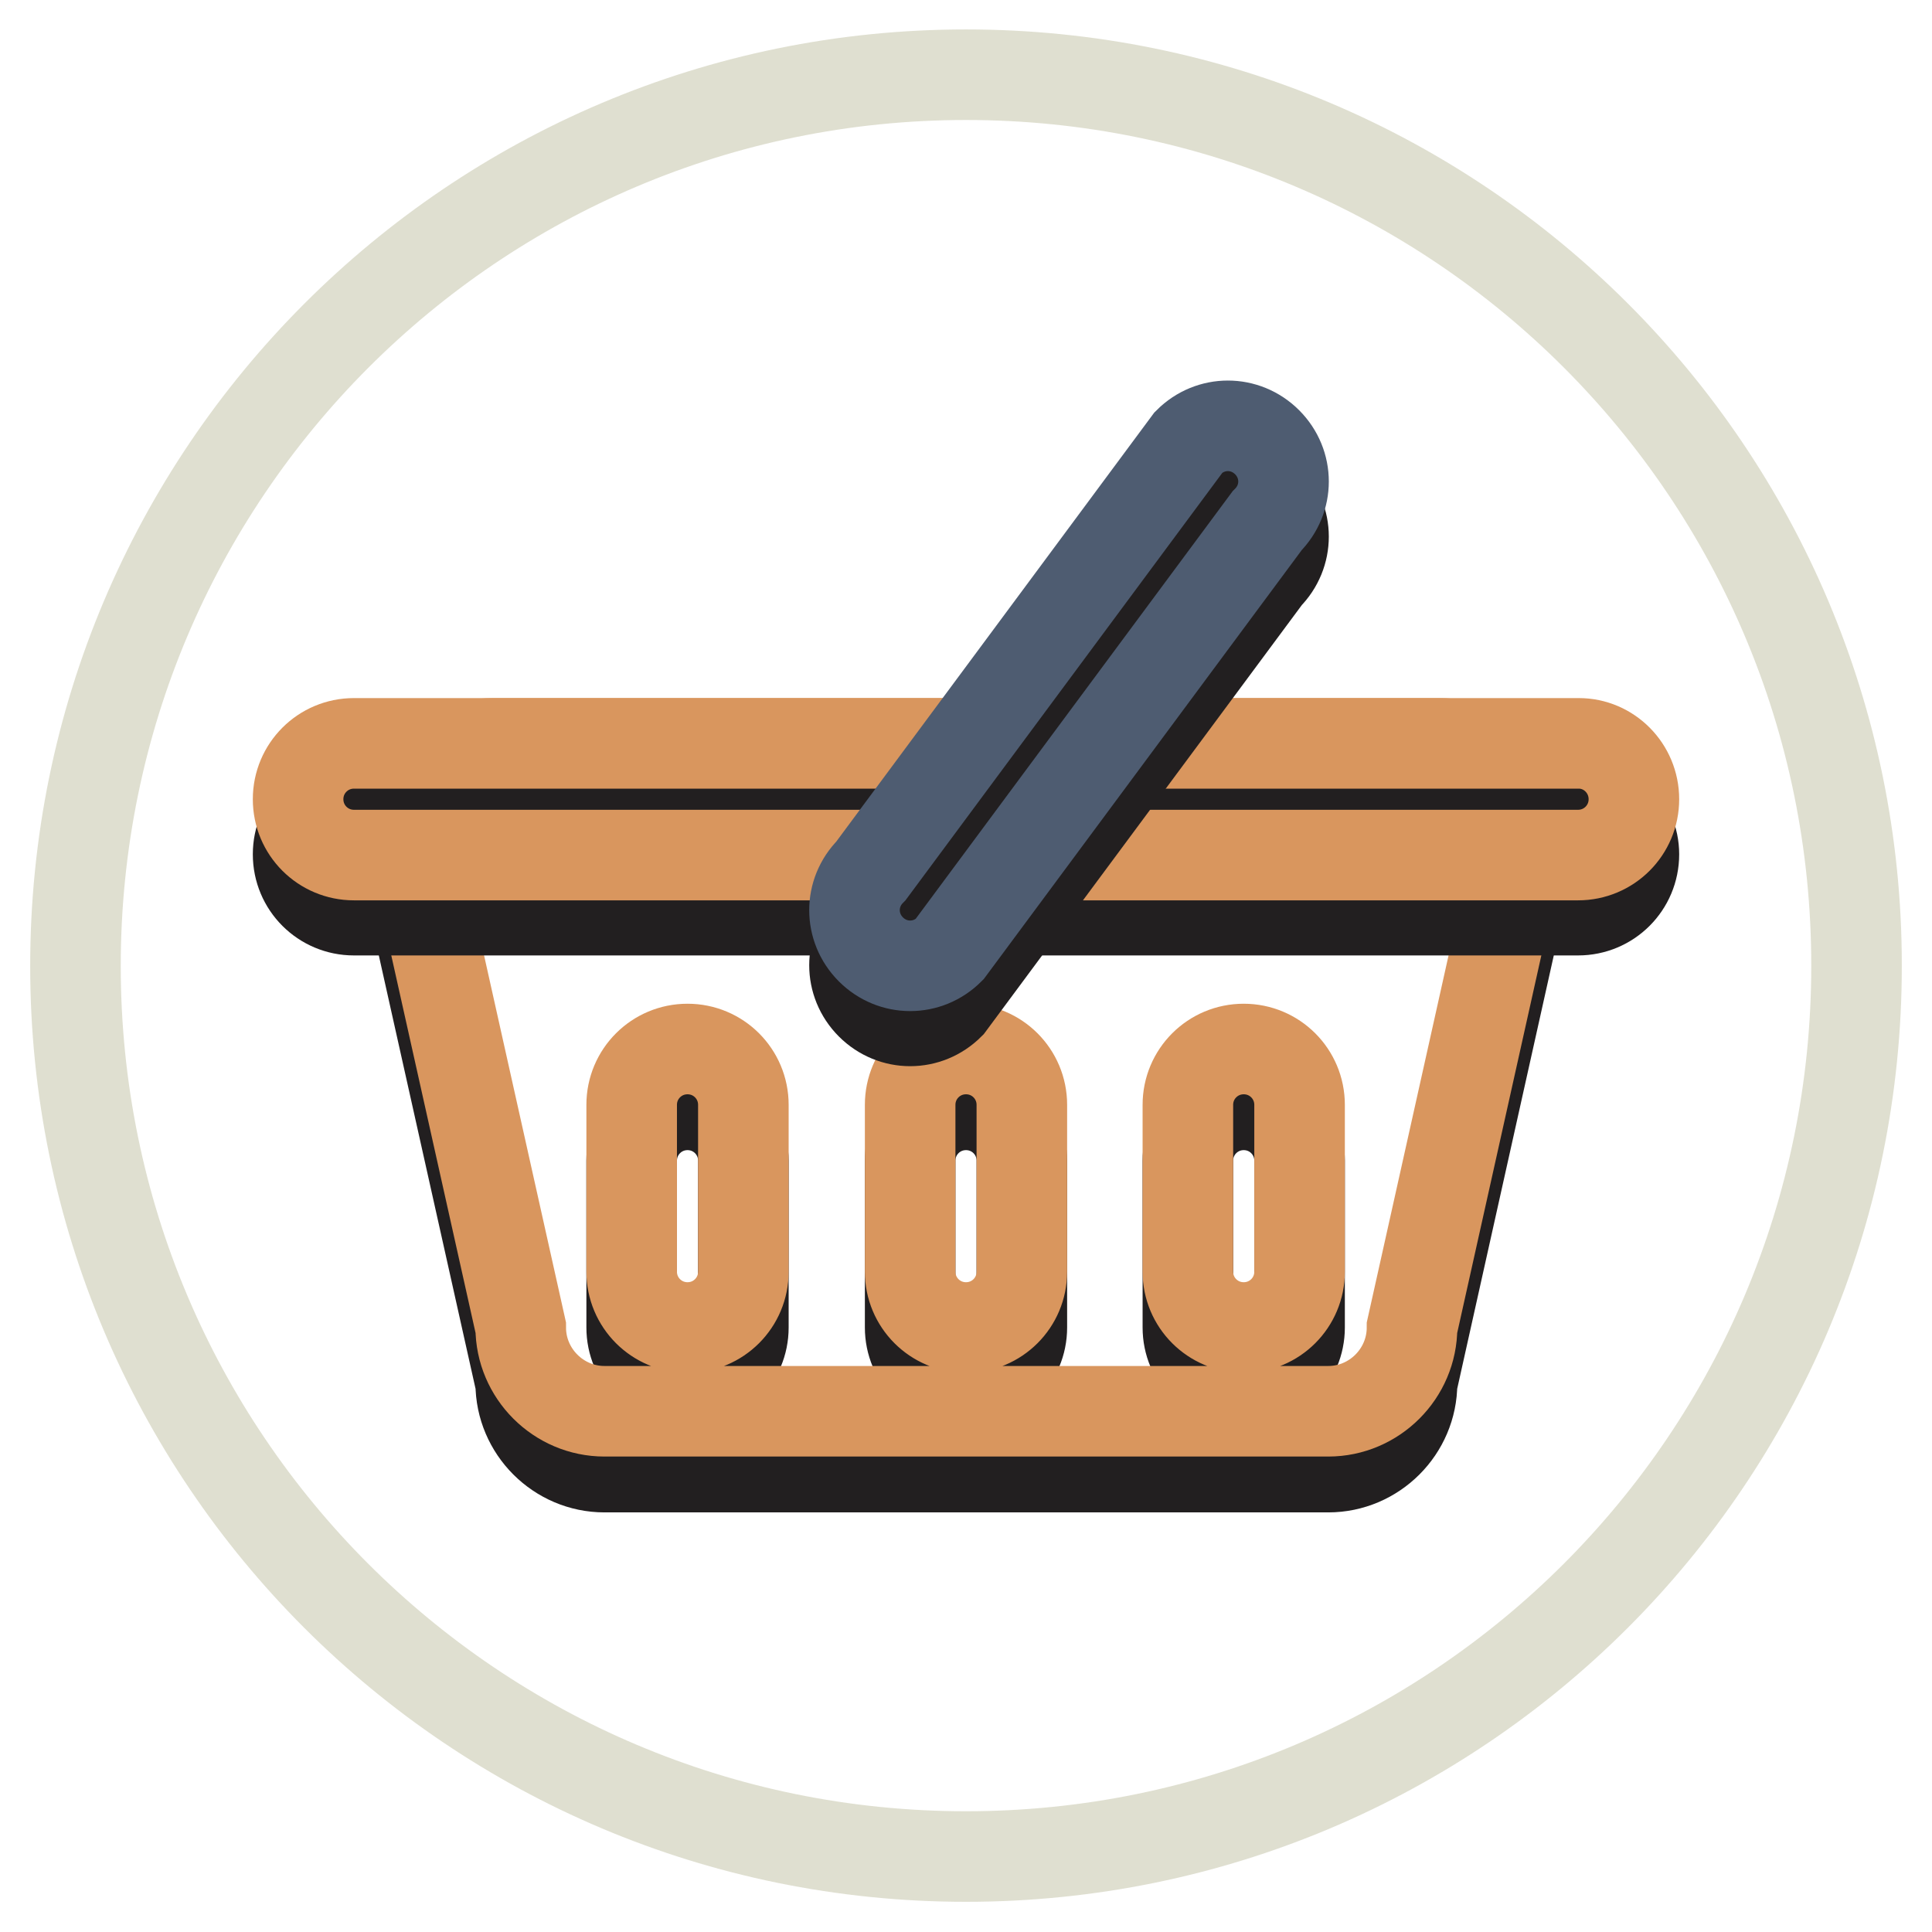 <?xml version="1.0" encoding="utf-8"?>
<!-- Svg Vector Icons : http://www.onlinewebfonts.com/icon -->
<!DOCTYPE svg PUBLIC "-//W3C//DTD SVG 1.1//EN" "http://www.w3.org/Graphics/SVG/1.1/DTD/svg11.dtd">
<svg version="1.1" xmlns="http://www.w3.org/2000/svg" xmlns:xlink="http://www.w3.org/1999/xlink" x="0px" y="0px" viewBox="0 0 256 256" enable-background="new 0 0 256 256" xml:space="preserve">
<g> <path stroke-width="12" fill-opacity="0" stroke="#dfdfd0"  d="M10,128c0,65.2,52.8,118,118,118c65.2,0,118-52.8,118-118c0,0,0,0,0-0.1c0-65.2-52.8-118-118-118 S10,62.8,10,128L10,128z"/> <path stroke-width="12" fill-opacity="0" stroke="#221f20"  d="M190.7,105.9H65.3c-6.1,0-11.1,5-11.1,11.1L69,183.3c0,6.1,5,11.1,11.1,11.1h95.9c6.1,0,11.1-5,11.1-11.1 l14.8-66.4C201.8,110.8,196.8,105.9,190.7,105.9L190.7,105.9z M98.5,175.9c0,4.1-3.3,7.4-7.4,7.4s-7.4-3.3-7.4-7.4v-22.1 c0-4.1,3.3-7.4,7.4-7.4s7.4,3.3,7.4,7.4V175.9z M135.4,175.9c0,4.1-3.3,7.4-7.4,7.4s-7.4-3.3-7.4-7.4v-22.1c0-4.1,3.3-7.4,7.4-7.4 s7.4,3.3,7.4,7.4V175.9z M172.2,175.9c0,4.1-3.3,7.4-7.4,7.4c-4.1,0-7.4-3.3-7.4-7.4v-22.1c0-4.1,3.3-7.4,7.4-7.4 c4.1,0,7.4,3.3,7.4,7.4V175.9z"/> <path stroke-width="12" fill-opacity="0" stroke="#d9965e"  d="M190.7,98.5H65.3c-6.1,0-11.1,5-11.1,11.1L69,175.9c0,6.1,5,11.1,11.1,11.1h95.9c6.1,0,11.1-5,11.1-11.1 l14.8-66.4C201.8,103.4,196.8,98.5,190.7,98.5L190.7,98.5z M98.5,168.5c0,4.1-3.3,7.4-7.4,7.4s-7.4-3.3-7.4-7.4v-22.1 c0-4.1,3.3-7.4,7.4-7.4s7.4,3.3,7.4,7.4V168.5z M135.4,168.5c0,4.1-3.3,7.4-7.4,7.4s-7.4-3.3-7.4-7.4v-22.1c0-4.1,3.3-7.4,7.4-7.4 s7.4,3.3,7.4,7.4V168.5z M172.2,168.5c0,4.1-3.3,7.4-7.4,7.4c-4.1,0-7.4-3.3-7.4-7.4v-22.1c0-4.1,3.3-7.4,7.4-7.4 c4.1,0,7.4,3.3,7.4,7.4V168.5z"/> <path stroke-width="12" fill-opacity="0" stroke="#221f20"  d="M216.5,113.2c0,4.1-3.3,7.4-7.4,7.4H46.9c-4.1,0-7.4-3.3-7.4-7.4c0-4.1,3.3-7.4,7.4-7.4h162.3 C213.2,105.9,216.5,109.2,216.5,113.2z"/> <path stroke-width="12" fill-opacity="0" stroke="#d9965e"  d="M216.5,105.9c0,4.1-3.3,7.4-7.4,7.4H46.9c-4.1,0-7.4-3.3-7.4-7.4c0-4.1,3.3-7.4,7.4-7.4h162.3 C213.2,98.5,216.5,101.8,216.5,105.9z"/> <path stroke-width="12" fill-opacity="0" stroke="#221f20"  d="M167.9,65.9c2.9,2.9,2.9,7.5,0,10.4l-42.1,56.8c-2.9,2.9-7.5,2.9-10.4,0c-2.9-2.9-2.9-7.5,0-10.4l42.1-56.8 C160.4,63,165,63,167.9,65.9L167.9,65.9z"/> <path stroke-width="12" fill-opacity="0" stroke="#4e5c71"  d="M167.9,58.6c2.9,2.9,2.9,7.5,0,10.4l-42.1,56.8c-2.9,2.9-7.5,2.9-10.4,0c-2.9-2.9-2.9-7.5,0-10.4l42.1-56.8 C160.4,55.7,165,55.7,167.9,58.6L167.9,58.6z"/></g>
</svg>